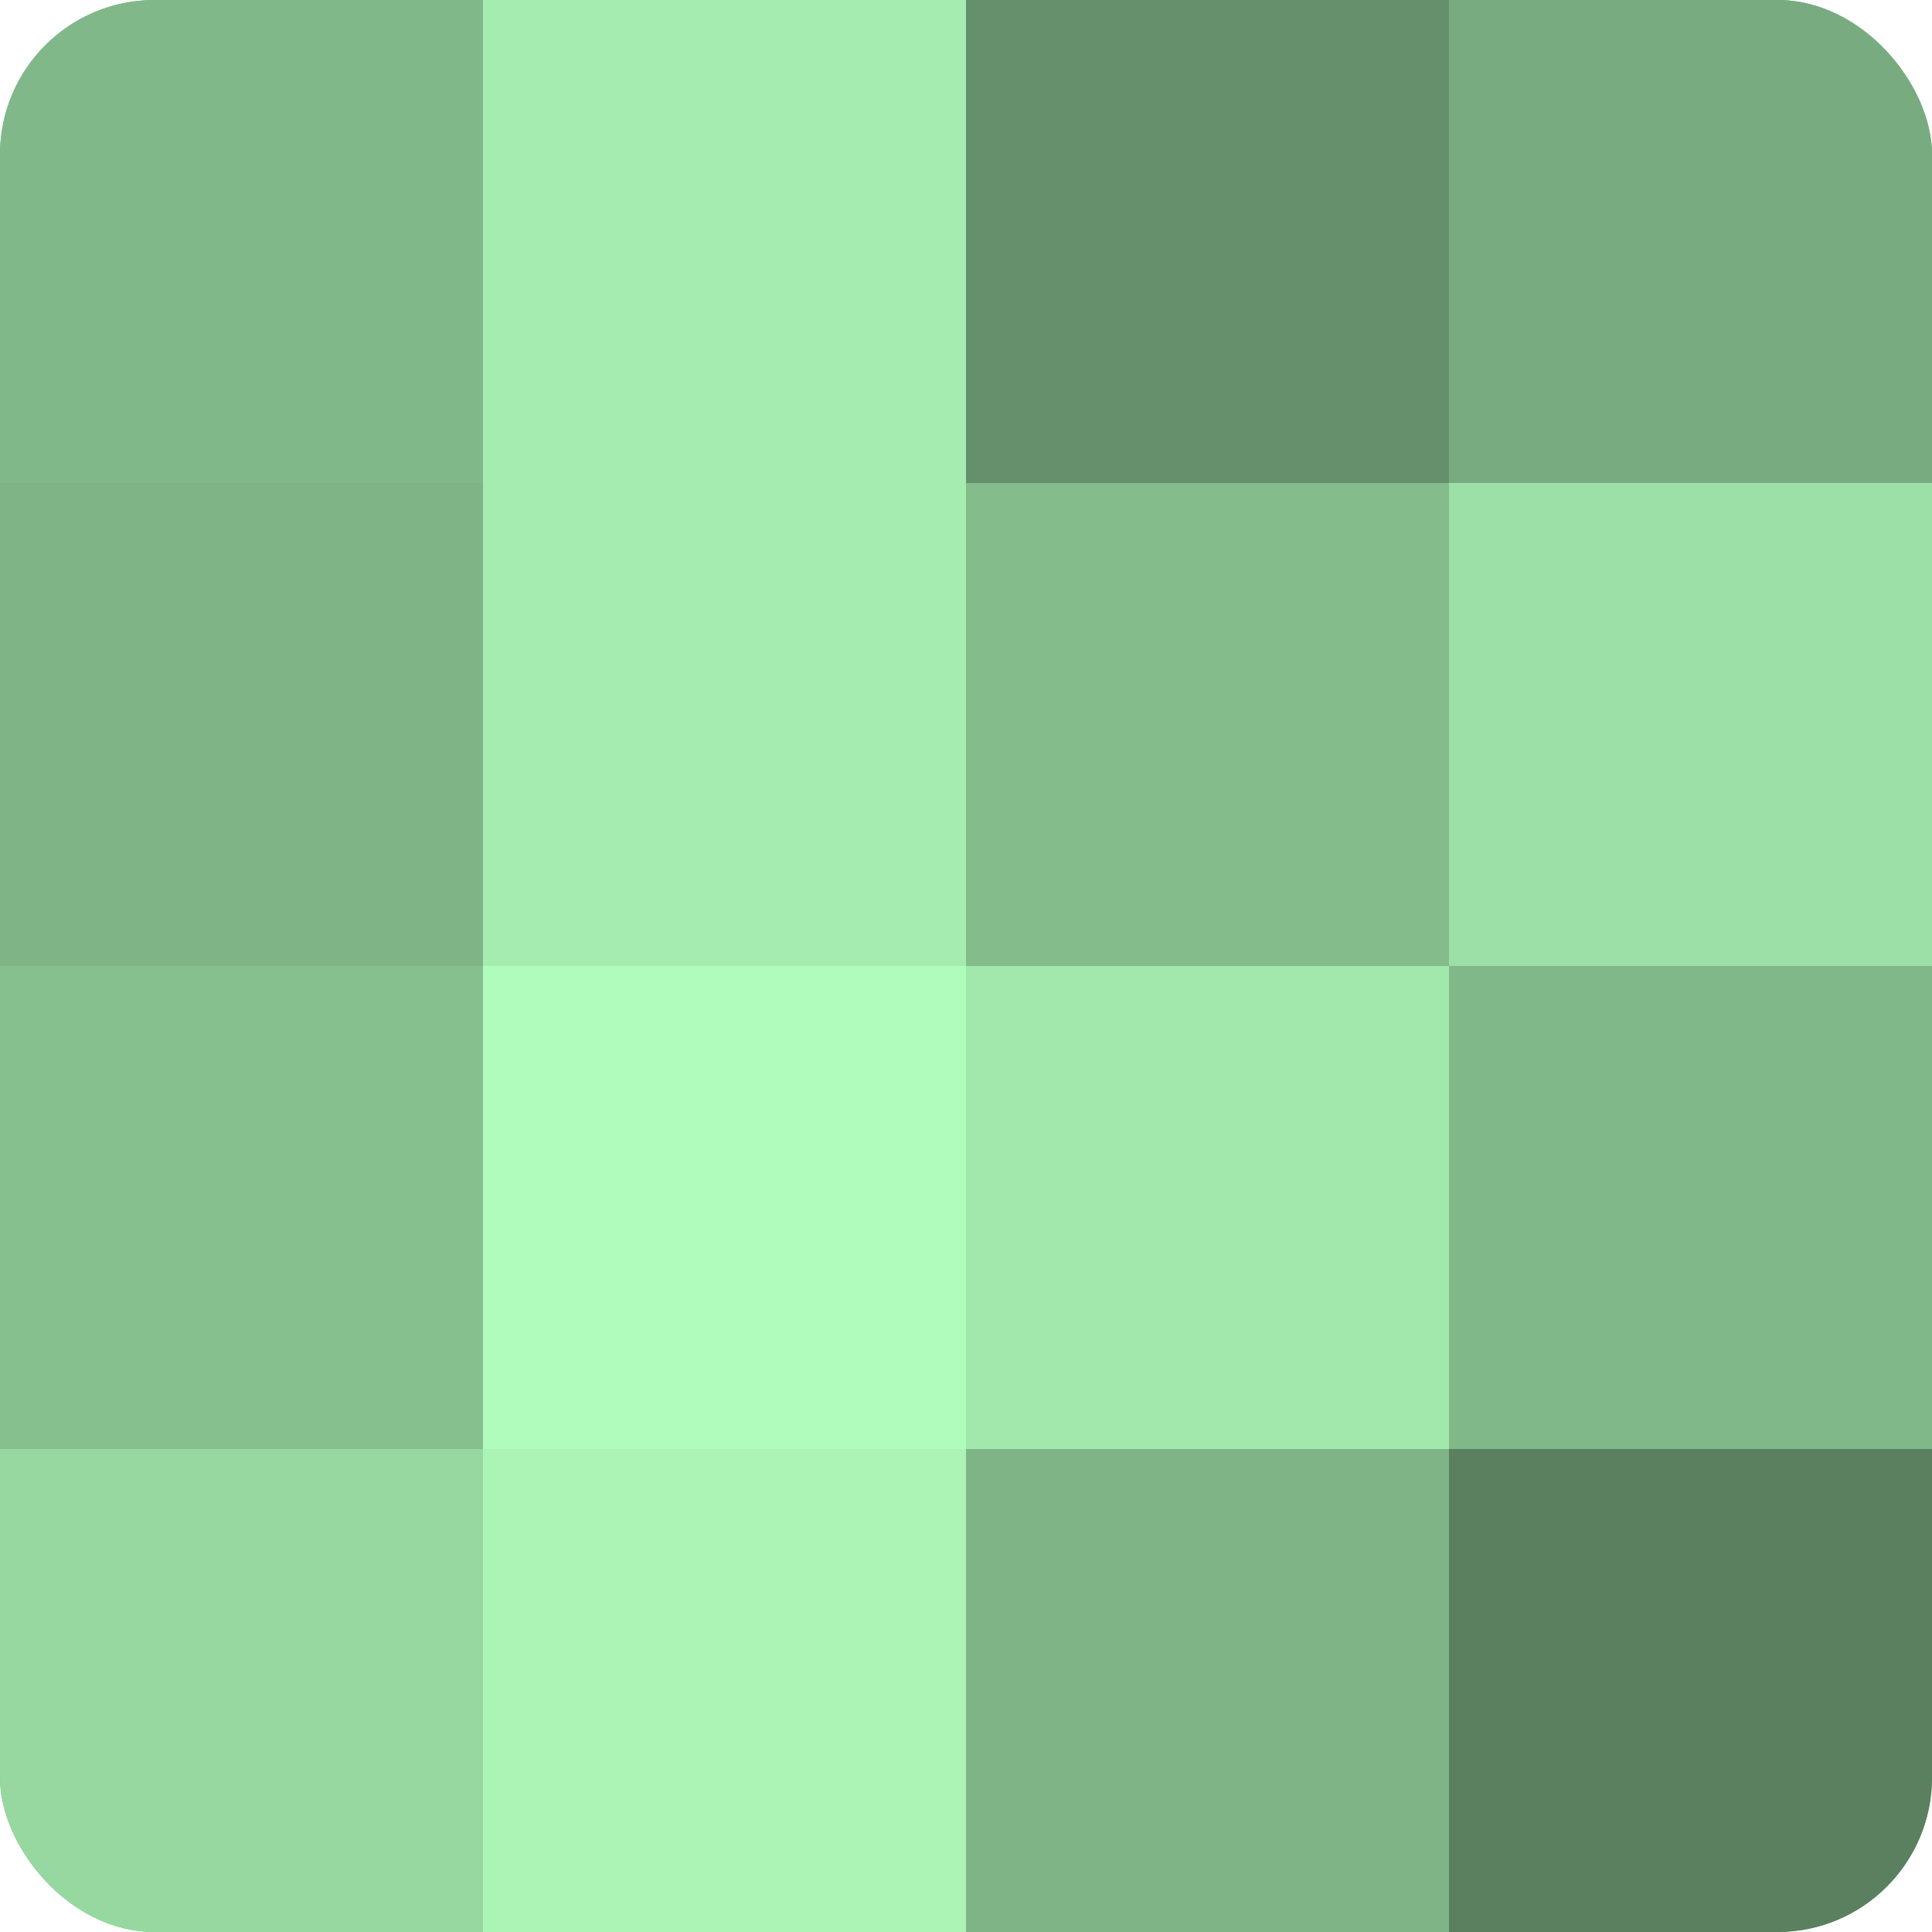 <?xml version="1.0" encoding="UTF-8"?>
<svg xmlns="http://www.w3.org/2000/svg" width="60" height="60" viewBox="0 0 100 100" preserveAspectRatio="xMidYMid meet"><defs><clipPath id="c" width="100" height="100"><rect width="100" height="100" rx="8" ry="8"/></clipPath></defs><g clip-path="url(#c)"><rect width="100" height="100" fill="#70a077"/><rect width="25" height="25" fill="#81b889"/><rect y="25" width="25" height="25" fill="#7eb486"/><rect y="50" width="25" height="25" fill="#86c08f"/><rect y="75" width="25" height="25" fill="#97d8a1"/><rect x="25" width="25" height="25" fill="#a5ecb0"/><rect x="25" y="25" width="25" height="25" fill="#a5ecb0"/><rect x="25" y="50" width="25" height="25" fill="#b0fcbc"/><rect x="25" y="75" width="25" height="25" fill="#abf4b6"/><rect x="50" width="25" height="25" fill="#65906b"/><rect x="50" y="25" width="25" height="25" fill="#84bc8c"/><rect x="50" y="50" width="25" height="25" fill="#a2e8ad"/><rect x="50" y="75" width="25" height="25" fill="#7eb486"/><rect x="75" width="25" height="25" fill="#78ac80"/><rect x="75" y="25" width="25" height="25" fill="#9de0a7"/><rect x="75" y="50" width="25" height="25" fill="#81b889"/><rect x="75" y="75" width="25" height="25" fill="#5a805f"/></g></svg>
